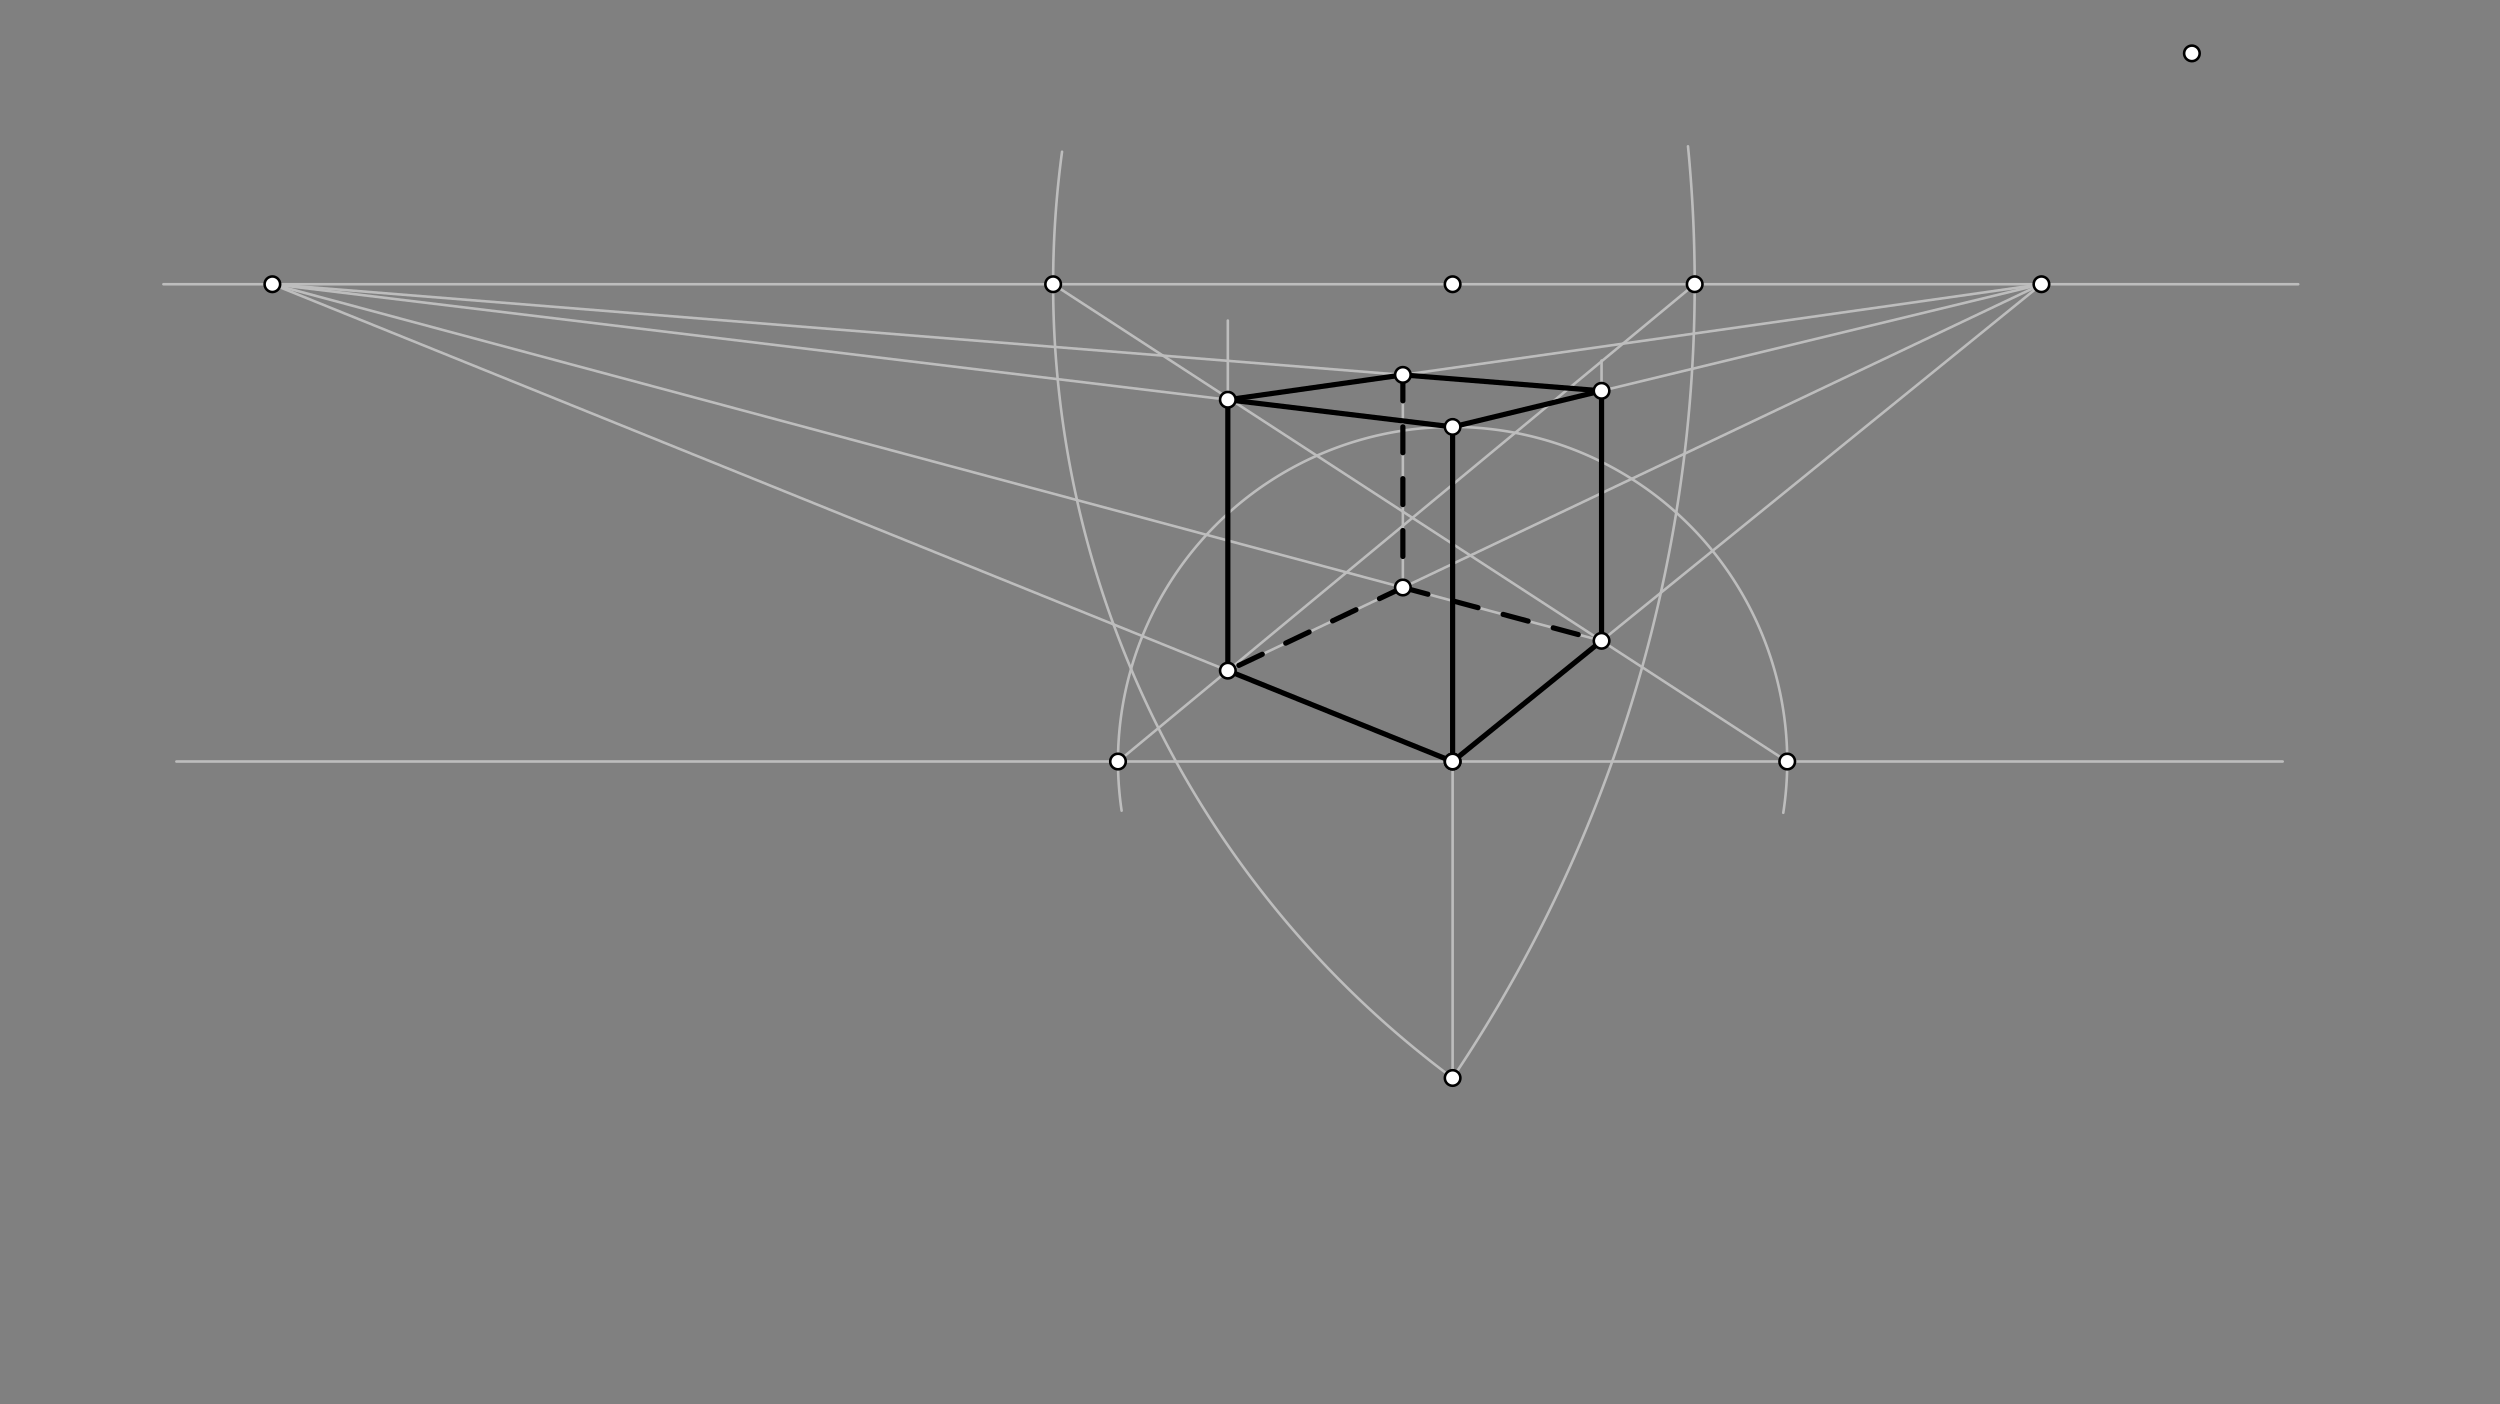 <svg xmlns="http://www.w3.org/2000/svg" class="svg--816" height="100%" preserveAspectRatio="xMidYMid meet" viewBox="0 0 963.78 541.417" width="100%"><rect x="0" y="0" width="963.78" height="541.417" fill="#808080" stroke="none"/><defs><marker id="marker-arrow" markerHeight="16" markerUnits="userSpaceOnUse" markerWidth="24" orient="auto-start-reverse" refX="24" refY="4" viewBox="0 0 24 8"><path d="M 0 0 L 24 4 L 0 8 z" stroke="inherit"></path></marker></defs><g class="aux-layer--949"><g class="element--733"><line stroke="#BDBDBD" stroke-dasharray="none" stroke-linecap="round" stroke-width="1" x1="63" x2="886" y1="109.578" y2="109.578"></line></g><g class="element--733"><line stroke="#BDBDBD" stroke-dasharray="none" stroke-linecap="round" stroke-width="1" x1="68" x2="880" y1="293.578" y2="293.578"></line></g><g class="element--733"><line stroke="#BDBDBD" stroke-dasharray="none" stroke-linecap="round" stroke-width="1" x1="560" x2="560" y1="293.578" y2="415.578"></line></g><g class="element--733"><path d="M 560 415.578 A 381.005 381.005 0 0 1 409.434 58.502" fill="none" stroke="#BDBDBD" stroke-dasharray="none" stroke-linecap="round" stroke-width="1"></path></g><g class="element--733"><path d="M 560 415.578 A 548.326 548.326 0 0 0 650.742 56.409" fill="none" stroke="#BDBDBD" stroke-dasharray="none" stroke-linecap="round" stroke-width="1"></path></g><g class="element--733"><path d="M 560 164.578 A 129 129 0 0 1 687.477 313.342" fill="none" stroke="#BDBDBD" stroke-dasharray="none" stroke-linecap="round" stroke-width="1"></path></g><g class="element--733"><path d="M 560 164.578 A 129 129 0 0 0 432.398 312.519" fill="none" stroke="#BDBDBD" stroke-dasharray="none" stroke-linecap="round" stroke-width="1"></path></g><g class="element--733"><line stroke="#BDBDBD" stroke-dasharray="none" stroke-linecap="round" stroke-width="1" x1="560" x2="787" y1="293.578" y2="109.578"></line></g><g class="element--733"><line stroke="#BDBDBD" stroke-dasharray="none" stroke-linecap="round" stroke-width="1" x1="431" x2="653.326" y1="293.578" y2="109.578"></line></g><g class="element--733"><line stroke="#BDBDBD" stroke-dasharray="none" stroke-linecap="round" stroke-width="1" x1="105" x2="560" y1="109.578" y2="293.578"></line></g><g class="element--733"><line stroke="#BDBDBD" stroke-dasharray="none" stroke-linecap="round" stroke-width="1" x1="405.995" x2="689" y1="109.578" y2="293.578"></line></g><g class="element--733"><line stroke="#BDBDBD" stroke-dasharray="none" stroke-linecap="round" stroke-width="1" x1="105" x2="560" y1="109.578" y2="164.578"></line></g><g class="element--733"><line stroke="#BDBDBD" stroke-dasharray="none" stroke-linecap="round" stroke-width="1" x1="787" x2="560" y1="109.578" y2="164.578"></line></g><g class="element--733"><line stroke="#BDBDBD" stroke-dasharray="none" stroke-linecap="round" stroke-width="1" x1="473.343" x2="473.343" y1="258.535" y2="123.578"></line></g><g class="element--733"><line stroke="#BDBDBD" stroke-dasharray="none" stroke-linecap="round" stroke-width="1" x1="617.417" x2="617.417" y1="247.038" y2="139.005"></line></g><g class="element--733"><line stroke="#BDBDBD" stroke-dasharray="none" stroke-linecap="round" stroke-width="1" x1="105" x2="617.417" y1="109.578" y2="150.667"></line></g><g class="element--733"><line stroke="#BDBDBD" stroke-dasharray="none" stroke-linecap="round" stroke-width="1" x1="787" x2="473.343" y1="109.578" y2="154.103"></line></g><g class="element--733"><line stroke="#BDBDBD" stroke-dasharray="none" stroke-linecap="round" stroke-width="1" x1="105" x2="617.417" y1="109.578" y2="247.038"></line></g><g class="element--733"><line stroke="#BDBDBD" stroke-dasharray="none" stroke-linecap="round" stroke-width="1" x1="787" x2="473.343" y1="109.578" y2="258.535"></line></g><g class="element--733"><line stroke="#BDBDBD" stroke-dasharray="none" stroke-linecap="round" stroke-width="1" x1="540.82" x2="540.82" y1="144.525" y2="226.49"></line></g><g class="element--733"><circle cx="560" cy="164.578" r="3" stroke="#BDBDBD" stroke-width="1" fill="#ffffff"></circle>}</g></g><g class="main-layer--75a"><g class="element--733"><line stroke="#000000" stroke-dasharray="none" stroke-linecap="round" stroke-width="2" x1="560" x2="560" y1="293.578" y2="164.578"></line></g><g class="element--733"><line stroke="#000000" stroke-dasharray="none" stroke-linecap="round" stroke-width="2" x1="473.343" x2="473.343" y1="154.103" y2="258.535"></line></g><g class="element--733"><line stroke="#000000" stroke-dasharray="none" stroke-linecap="round" stroke-width="2" x1="473.343" x2="560" y1="258.535" y2="293.578"></line></g><g class="element--733"><line stroke="#000000" stroke-dasharray="none" stroke-linecap="round" stroke-width="2" x1="560" x2="617.417" y1="293.578" y2="247.038"></line></g><g class="element--733"><line stroke="#000000" stroke-dasharray="none" stroke-linecap="round" stroke-width="2" x1="617.417" x2="617.417" y1="247.038" y2="150.667"></line></g><g class="element--733"><line stroke="#000000" stroke-dasharray="none" stroke-linecap="round" stroke-width="2" x1="617.417" x2="560" y1="150.667" y2="164.578"></line></g><g class="element--733"><line stroke="#000000" stroke-dasharray="none" stroke-linecap="round" stroke-width="2" x1="560" x2="473.343" y1="164.578" y2="154.103"></line></g><g class="element--733"><line stroke="#000000" stroke-dasharray="none" stroke-linecap="round" stroke-width="2" x1="473.343" x2="540.82" y1="154.103" y2="144.525"></line></g><g class="element--733"><line stroke="#000000" stroke-dasharray="none" stroke-linecap="round" stroke-width="2" x1="540.82" x2="617.417" y1="144.525" y2="150.667"></line></g><g class="element--733"><line stroke="#000000" stroke-dasharray="10" stroke-linecap="round" stroke-width="2" x1="540.82" x2="540.82" y1="144.525" y2="226.49"></line></g><g class="element--733"><line stroke="#000000" stroke-dasharray="10" stroke-linecap="round" stroke-width="2" x1="540.82" x2="473.343" y1="226.49" y2="258.535"></line></g><g class="element--733"><line stroke="#000000" stroke-dasharray="10" stroke-linecap="round" stroke-width="2" x1="540.82" x2="617.417" y1="226.49" y2="247.038"></line></g><g class="element--733"><circle cx="105" cy="109.578" r="3" stroke="#000000" stroke-width="1" fill="#ffffff"></circle>}</g><g class="element--733"><circle cx="560" cy="293.578" r="3" stroke="#000000" stroke-width="1" fill="#ffffff"></circle>}</g><g class="element--733"><circle cx="560" cy="293.578" r="3" stroke="#000000" stroke-width="1" fill="#ffffff"></circle>}</g><g class="element--733"><circle cx="560" cy="164.578" r="3" stroke="#000000" stroke-width="1" fill="#ffffff"></circle>}</g><g class="element--733"><circle cx="560" cy="109.578" r="3" stroke="#000000" stroke-width="1" fill="#ffffff"></circle>}</g><g class="element--733"><circle cx="787" cy="109.578" r="3" stroke="#000000" stroke-width="1" fill="#ffffff"></circle>}</g><g class="element--733"><circle cx="560" cy="415.578" r="3" stroke="#000000" stroke-width="1" fill="#ffffff"></circle>}</g><g class="element--733"><circle cx="405.995" cy="109.578" r="3" stroke="#000000" stroke-width="1" fill="#ffffff"></circle>}</g><g class="element--733"><circle cx="653.326" cy="109.578" r="3" stroke="#000000" stroke-width="1" fill="#ffffff"></circle>}</g><g class="element--733"><circle cx="431" cy="293.578" r="3" stroke="#000000" stroke-width="1" fill="#ffffff"></circle>}</g><g class="element--733"><circle cx="689" cy="293.578" r="3" stroke="#000000" stroke-width="1" fill="#ffffff"></circle>}</g><g class="element--733"><circle cx="845" cy="20.578" r="3" stroke="#000000" stroke-width="1" fill="#ffffff"></circle>}</g><g class="element--733"><circle cx="473.343" cy="258.535" r="3" stroke="#000000" stroke-width="1" fill="#ffffff"></circle>}</g><g class="element--733"><circle cx="617.417" cy="247.038" r="3" stroke="#000000" stroke-width="1" fill="#ffffff"></circle>}</g><g class="element--733"><circle cx="473.343" cy="154.103" r="3" stroke="#000000" stroke-width="1" fill="#ffffff"></circle>}</g><g class="element--733"><circle cx="617.417" cy="150.667" r="3" stroke="#000000" stroke-width="1" fill="#ffffff"></circle>}</g><g class="element--733"><circle cx="540.82" cy="144.525" r="3" stroke="#000000" stroke-width="1" fill="#ffffff"></circle>}</g><g class="element--733"><circle cx="540.82" cy="226.49" r="3" stroke="#000000" stroke-width="1" fill="#ffffff"></circle>}</g></g><g class="snaps-layer--ac6"></g><g class="temp-layer--52d"></g></svg>